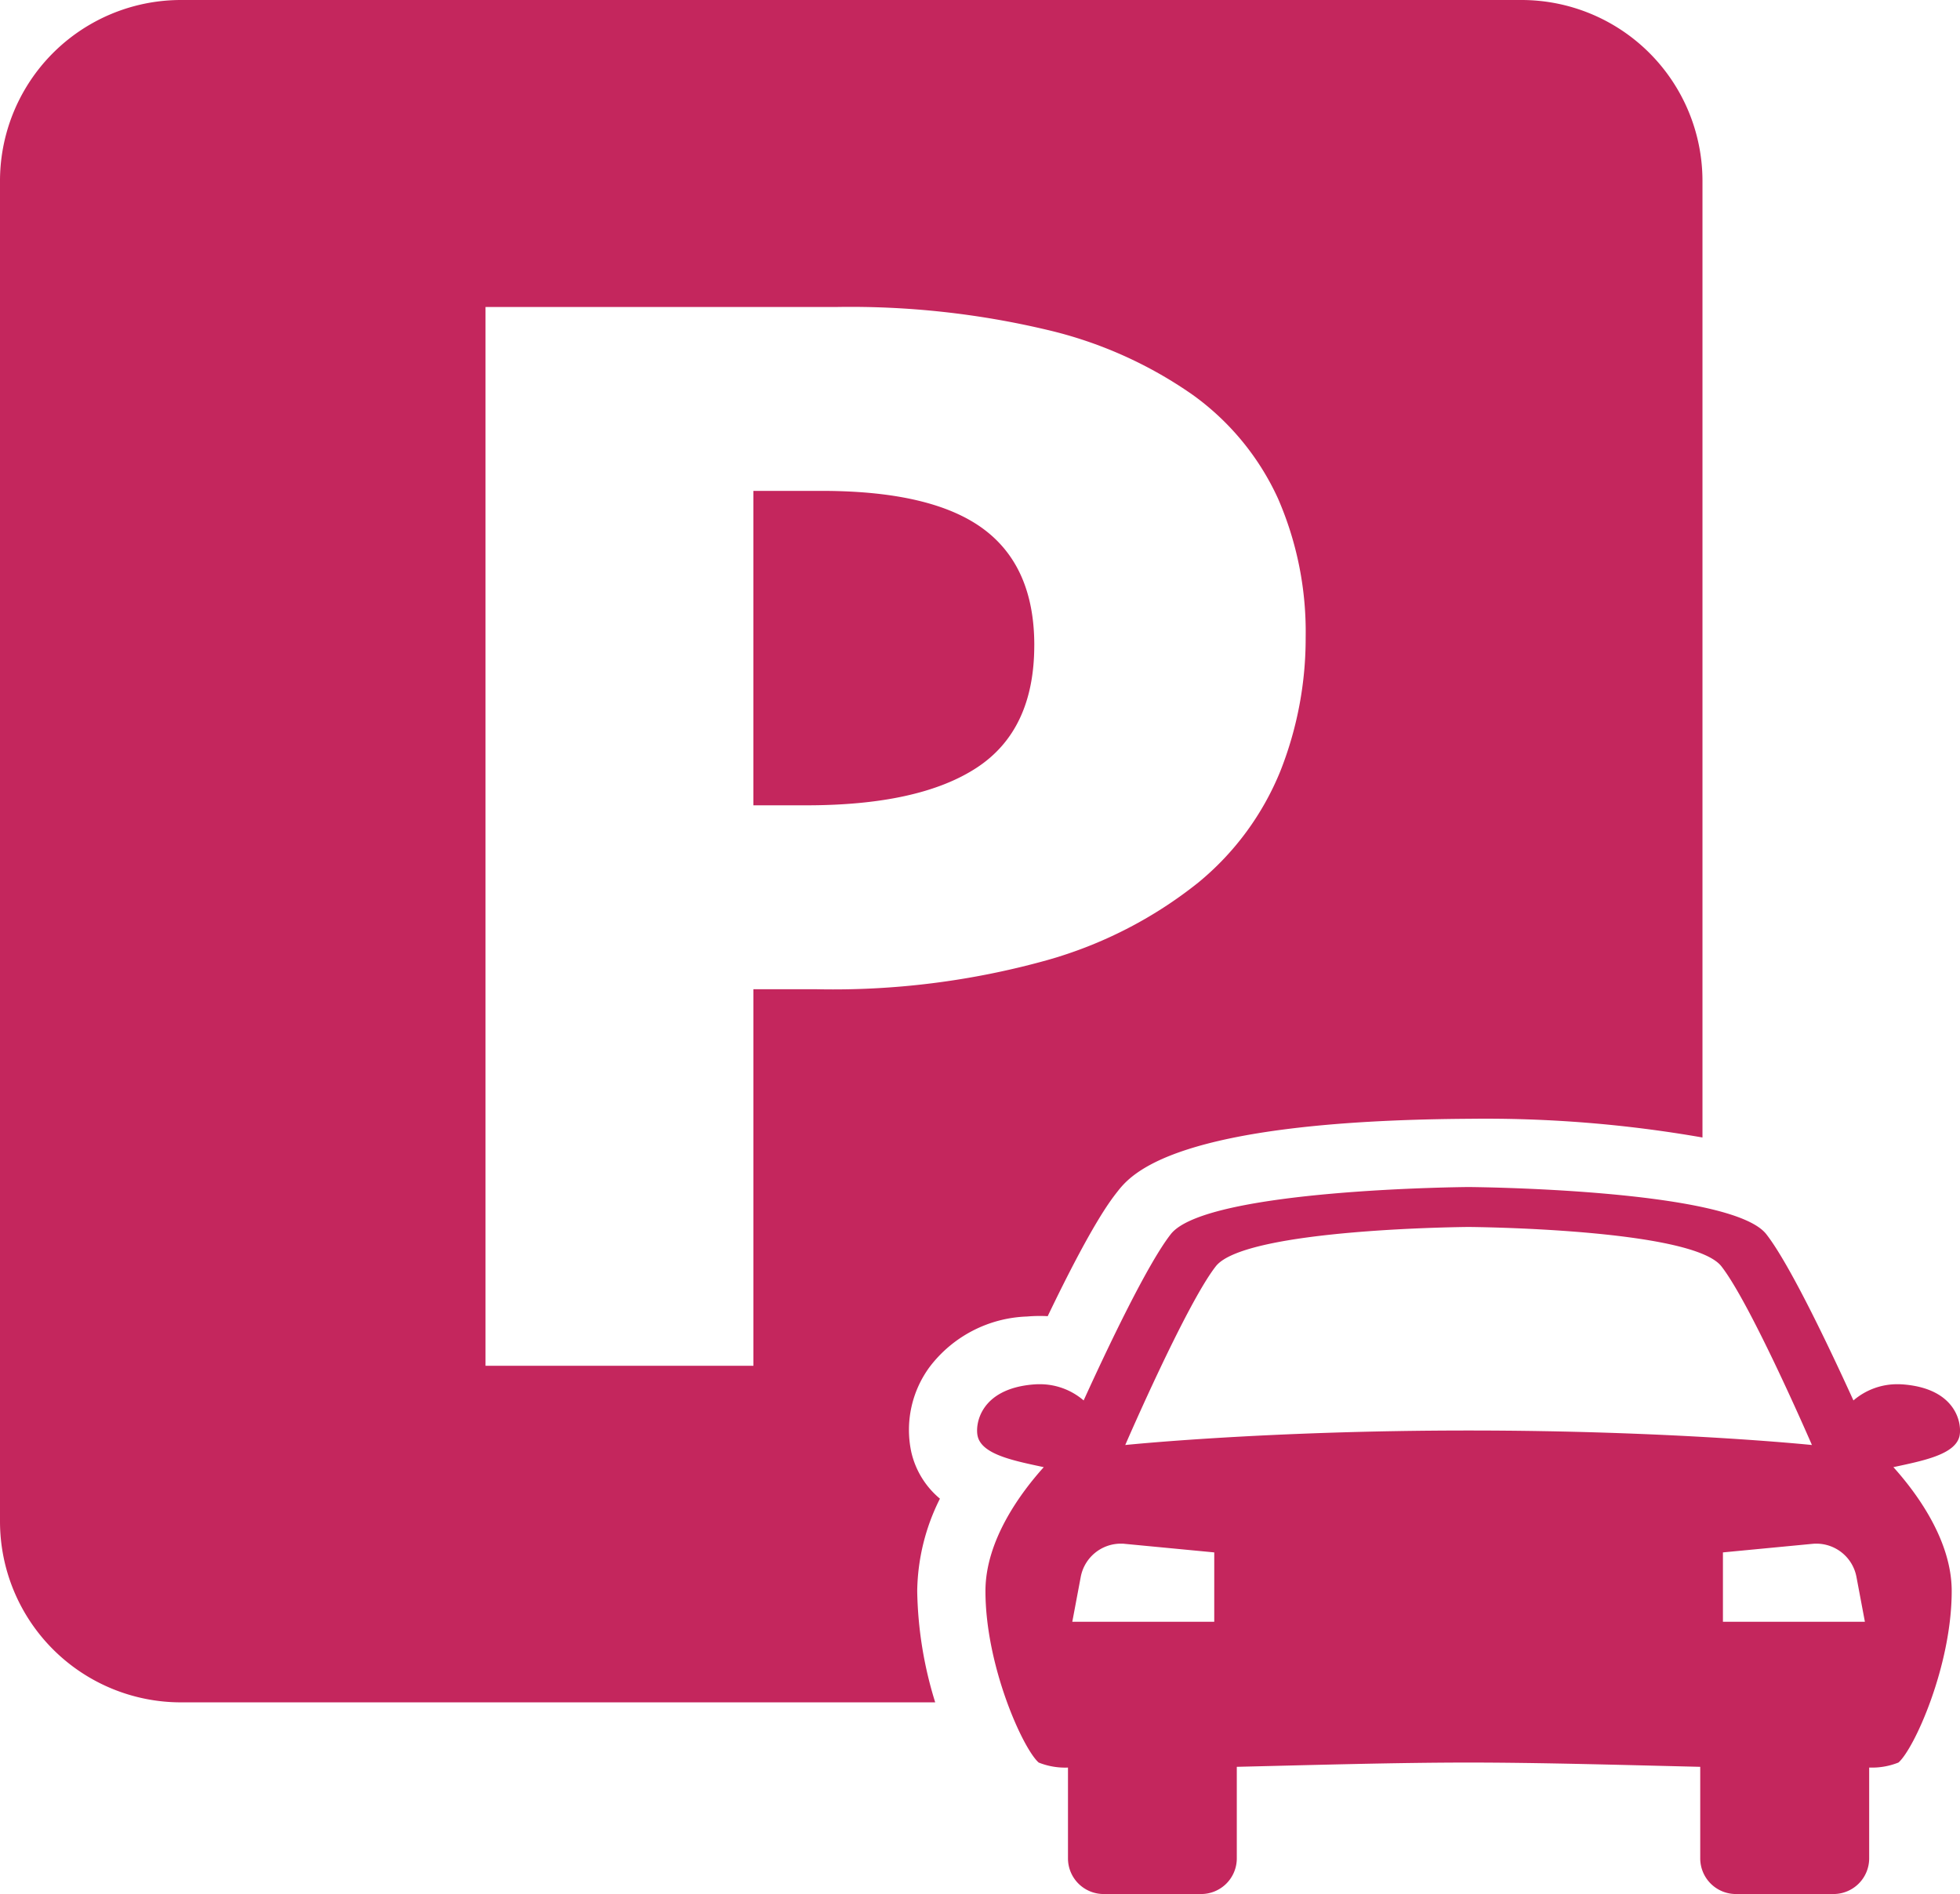 <?xml version="1.0" encoding="UTF-8"?> <svg xmlns="http://www.w3.org/2000/svg" width="100.843" height="97.456" viewBox="0 0 100.843 97.456"><path id="Tracé_4198" data-name="Tracé 4198" d="M273.667,281.983q.333-.029.65-.028c.139,0,.279,0,.417.012,2.267-4.722,3.221-5.94,3.57-6.387.71-.907,2.871-3.669,18.06-3.771h.047a64.838,64.838,0,0,1,12.012.962V223.555a9.313,9.313,0,0,0-9.313-9.313H230.142a9.312,9.312,0,0,0-9.312,9.313v68.968a9.313,9.313,0,0,0,9.312,9.313h38.805a20.275,20.275,0,0,1-.926-5.73,10.881,10.881,0,0,1,1.169-4.751,4.387,4.387,0,0,1-1.477-2.416,5.458,5.458,0,0,1,.952-4.368A6.568,6.568,0,0,1,273.667,281.983ZM262.75,265.141h-3.157v19.377H245.81v-54.48h18.053a43.816,43.816,0,0,1,10.827,1.173,21.659,21.659,0,0,1,7.514,3.354,13.437,13.437,0,0,1,4.38,5.329,17.157,17.157,0,0,1,1.423,7.136,18.576,18.576,0,0,1-1.289,6.857,14.443,14.443,0,0,1-4.247,5.776,22,22,0,0,1-7.781,3.987A40.976,40.976,0,0,1,262.75,265.141Zm11.294-17.7q0,4.36-2.957,6.3t-8.782,1.938h-2.713V239.5h3.513q5.647,0,8.293,1.938T274.045,247.441Zm44.76,38.04c-.118-.01-.233-.015-.345-.015a3.447,3.447,0,0,0-2.269.835c-1.253-2.751-3.285-7.024-4.485-8.557-1.826-2.333-15.318-2.424-15.318-2.424s-13.492.091-15.318,2.424c-1.2,1.533-3.232,5.806-4.485,8.557a3.447,3.447,0,0,0-2.269-.835c-.112,0-.227.005-.345.015-2.72.237-2.978,2.06-2.838,2.661.223.954,1.9,1.267,3.4,1.592-1.171,1.3-3,3.754-3,6.373,0,3.855,1.928,8.116,2.739,8.826a3.66,3.66,0,0,0,1.507.258v4.673a1.835,1.835,0,0,0,1.834,1.834h5.018a1.834,1.834,0,0,0,1.834-1.834v-4.711c3.9-.093,8.273-.22,11.922-.22s8.026.127,11.922.22v4.711a1.835,1.835,0,0,0,1.834,1.834h5.018A1.835,1.835,0,0,0,317,309.864V305.19a3.657,3.657,0,0,0,1.507-.258c.812-.71,2.739-4.971,2.739-8.826,0-2.619-1.825-5.069-3-6.373,1.5-.325,3.173-.638,3.4-1.592C321.783,287.54,321.525,285.718,318.8,285.481Zm-35.5,12.208H276l.435-2.311a2.1,2.1,0,0,1,2.058-1.708c.067,0,.134,0,.2.009l4.611.441Zm13.086-9.841c-10.483,0-17.665.746-17.665.746s3.134-7.247,4.659-9.195,13.006-2.024,13.006-2.024,11.482.076,13.006,2.024,4.659,9.195,4.659,9.195S306.872,287.848,296.388,287.848Zm13.086,9.841v-3.569l4.611-.441c.068-.006.135-.009.2-.009a2.1,2.1,0,0,1,2.058,1.708l.435,2.311Z" transform="translate(-220.83 -214.242)" fill="#c4265d"></path></svg> 